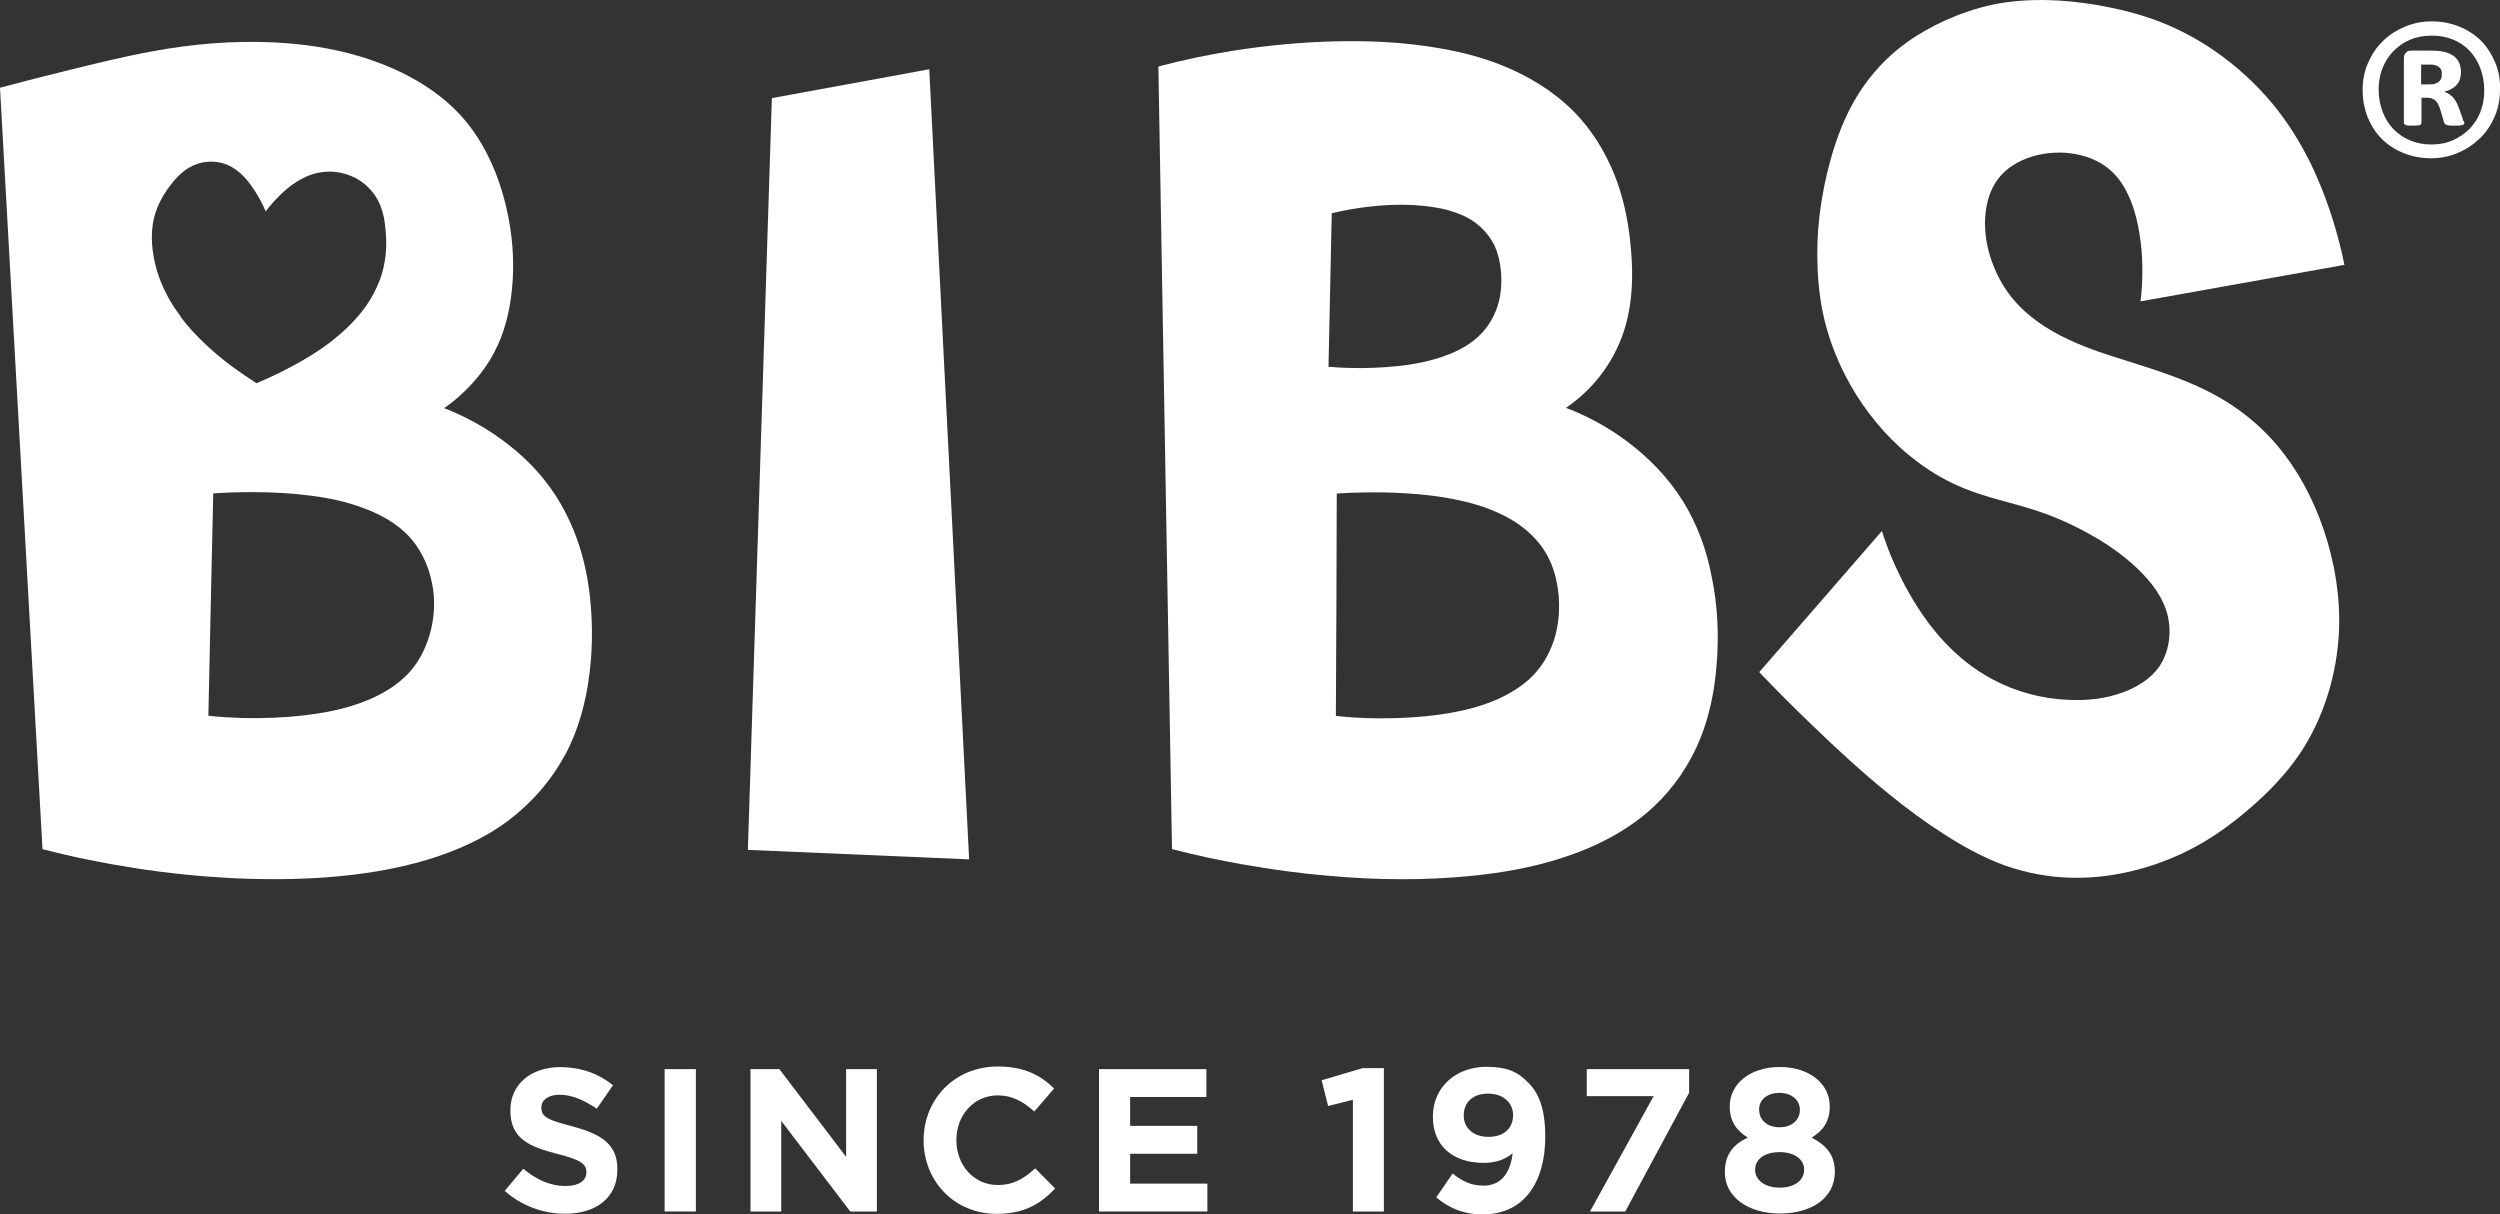 <svg viewBox="0 0 200 97.14" xmlns="http://www.w3.org/2000/svg" id="Layer_1"><rect x="0" y="0" width="200" height="97.14" fill="#333333" stroke="none"/><defs><style>.cls-1{fill:#fff;stroke-width:0px;}</style></defs><path d="M45.77,90.1c-1.96-.5-2.46-.75-2.46-1.49v-.03c0-.55.5-1,1.47-1s1.95.43,2.96,1.12l1.3-1.88c-1.15-.93-2.57-1.45-4.23-1.45-2.32,0-3.98,1.37-3.98,3.43v.03c0,2.27,1.48,2.89,3.78,3.49,1.91.48,2.3.82,2.3,1.45v.03c0,.66-.62,1.08-1.65,1.08-1.3,0-2.38-.54-3.4-1.38l-1.48,1.77c1.37,1.22,3.11,1.83,4.83,1.83,2.46,0,4.18-1.27,4.18-3.53v-.03c.01-1.99-1.29-2.82-3.6-3.43Z" class="cls-1"></path><rect height="11.39" width="2.5" y="85.53" x="53.17" class="cls-1"></rect><polygon points="67.69 92.55 62.35 85.53 60.04 85.53 60.04 96.92 62.5 96.92 62.5 89.67 68.02 96.92 70.15 96.92 70.15 85.53 67.69 85.53 67.69 92.55" class="cls-1"></polygon><path d="M79.82,94.8c-1.95,0-3.31-1.63-3.31-3.58v-.03c0-1.95,1.38-3.56,3.31-3.56,1.13,0,2.03.48,2.92,1.29l1.59-1.84c-1.07-1.04-2.35-1.76-4.5-1.76-3.5,0-5.94,2.66-5.94,5.89v.03c0,3.27,2.49,5.87,5.84,5.87,2.2,0,3.5-.79,4.68-2.03l-1.59-1.61c-.91.8-1.7,1.33-3,1.33Z" class="cls-1"></path><polygon points="90.41 92.3 95.78 92.3 95.78 90.07 90.41 90.07 90.41 87.76 96.51 87.76 96.51 85.53 87.92 85.53 87.92 96.92 96.59 96.92 96.59 94.69 90.41 94.69 90.41 92.3" class="cls-1"></polygon><polygon points="105.73 86.42 106.25 88.48 108.23 87.98 108.23 96.92 110.71 96.92 110.71 85.45 109.01 85.45 105.73 86.42" class="cls-1"></polygon><path d="M118.97,85.34c-2.57,0-4.34,1.69-4.34,3.98v.03c0,2.31,1.59,3.68,4.07,3.68,1,0,1.76-.3,2.31-.77-.17,1.54-.91,2.59-2.31,2.59-.95,0-1.66-.3-2.49-.97l-1.31,1.91c.95.8,2.09,1.36,3.74,1.36,3.24,0,4.98-2.52,4.98-6.21v-.03c0-2.24-.54-3.49-1.36-4.3-.86-.89-1.74-1.26-3.28-1.26ZM121.04,89.26c0,.97-.72,1.69-1.95,1.69s-1.99-.71-1.99-1.7v-.03c0-1.01.71-1.73,1.94-1.73s2.01.73,2.01,1.74v.03Z" class="cls-1"></path><polygon points="126.94 87.69 132.29 87.69 127.2 96.92 130.02 96.92 135.13 87.42 135.13 85.53 126.94 85.53 126.94 87.69" class="cls-1"></polygon><path d="M144.93,91.01c.89-.54,1.45-1.27,1.45-2.49v-.03c0-1.76-1.59-3.13-4-3.13s-4,1.38-4,3.13v.03c0,1.22.57,1.95,1.45,2.49-1.2.55-1.84,1.37-1.84,2.75v.03c0,1.98,1.87,3.29,4.4,3.29s4.4-1.23,4.4-3.35v-.03c-.03-1.37-.72-2.09-1.87-2.7ZM140.73,88.74c0-.71.59-1.31,1.63-1.31s1.63.64,1.63,1.34v.03c0,.8-.64,1.38-1.63,1.38s-1.63-.59-1.63-1.4v-.04ZM144.33,93.6c0,.8-.73,1.41-1.96,1.41s-1.96-.64-1.96-1.41v-.03c0-.89.83-1.4,1.96-1.4s1.96.53,1.96,1.4v.03Z" class="cls-1"></path><path d="M187.56,21.21c-.22-1.09-.5-2.19-.82-3.25-.51-1.7-1.15-3.36-1.92-4.95-.84-1.69-1.85-3.31-3.06-4.76-1.33-1.59-2.88-3-4.59-4.18-1.3-.9-2.7-1.65-4.15-2.24-1.77-.71-3.63-1.16-5.51-1.47-1.2-.19-2.39-.32-3.61-.35-1.51-.04-3.02.06-4.48.36-1.31.28-2.59.72-3.82,1.27-1.09.5-2.13,1.08-3.1,1.78-1.51,1.09-2.81,2.49-3.81,4.07-1.04,1.63-1.74,3.47-2.26,5.34-.4,1.45-.69,2.93-.87,4.43-.17,1.41-.21,2.82-.15,4.25.04,1.11.17,2.2.37,3.29.93,4.72,3.75,9.26,7.62,12.15,1.16.87,2.42,1.59,3.75,2.13,1.77.72,3.68,1.11,5.51,1.69,1.52.48,3,1.12,4.4,1.9,1.44.79,2.8,1.72,3.98,2.86,1.08,1.04,2.03,2.27,2.38,3.74.32,1.36.1,2.92-.68,4.05-.66.97-1.74,1.63-2.86,2.05-1.4.53-2.88.69-4.36.62-2.13-.08-4.25-.64-6.13-1.65-1.45-.77-2.75-1.81-3.87-3.02-1.23-1.31-2.23-2.82-3.09-4.41-.76-1.43-1.4-2.91-1.88-4.43-3.27,3.76-6.53,7.53-9.81,11.29,1.37,1.44,2.78,2.85,4.22,4.23,1.96,1.9,3.97,3.75,6.09,5.47,1.44,1.18,2.93,2.28,4.51,3.29,1.54.98,3.14,1.87,4.84,2.48,1.72.61,3.54.94,5.35.98,1.87.04,3.74-.22,5.55-.73,1.55-.43,3.04-1.04,4.44-1.81,1.47-.8,2.82-1.8,4.1-2.89,1.56-1.33,3-2.8,4.15-4.5,1.91-2.85,2.97-6.34,3.13-9.8.11-2.74-.33-5.45-1.2-8.04-.9-2.67-2.27-5.2-4.15-7.28-1.22-1.34-2.66-2.48-4.23-3.38-2.21-1.27-4.68-2.06-7.13-2.84-1.65-.51-3.29-1.02-4.87-1.76-1.74-.8-3.4-1.9-4.59-3.38-.59-.73-1.07-1.56-1.43-2.45-.46-1.11-.72-2.28-.72-3.5s.29-2.53,1.01-3.5c1.29-1.76,3.98-2.46,6.25-2.03,1.16.21,2.23.72,3.02,1.52.66.66,1.13,1.54,1.47,2.44.28.75.46,1.52.59,2.3.17.98.25,1.98.25,2.97,0,.86-.04,1.7-.15,2.55,5.47-.98,10.89-1.95,16.31-2.92Z" class="cls-1"></path><polygon points="74.34 5.54 61.75 7.85 59.83 67.99 77.53 68.75 74.34 5.54" class="cls-1"></polygon><path d="M45.22,60.38c1.07-2.01,1.66-4.23,1.94-6.49.22-1.77.25-3.57.11-5.34-.12-1.58-.39-3.15-.86-4.68-.61-1.96-1.56-3.85-2.84-5.45-1.08-1.37-2.39-2.53-3.82-3.53-1.31-.91-2.74-1.66-4.22-2.24.57-.39,1.09-.82,1.59-1.3.95-.91,1.78-1.96,2.41-3.14.83-1.56,1.26-3.33,1.43-5.11.22-2.2.04-4.4-.47-6.56-.61-2.59-1.72-5.12-3.45-7.1-2.1-2.41-5.15-4-8.26-4.93-2.27-.68-4.58-1.01-6.9-1.12-3.22-.15-6.48.12-9.66.71-2.3.42-4.57.98-6.84,1.54-1.8.44-3.6.9-5.38,1.38,1.13,20.3,2.27,40.61,3.4,60.91,2.44.64,4.91,1.13,7.4,1.52,2.56.4,5.13.66,7.72.8,2.56.12,5.12.12,7.68-.07,2.71-.21,5.4-.62,8.01-1.41,2.28-.69,4.5-1.67,6.41-3.09,1.88-1.41,3.49-3.24,4.59-5.31ZM14.47,25.34c-.64-.84-1.18-1.76-1.58-2.74-.39-.95-.64-1.99-.72-3.03-.06-.72-.01-1.45.15-2.14.14-.54.35-1.07.62-1.56.26-.47.57-.91.91-1.33.36-.43.77-.83,1.26-1.12.44-.26.93-.43,1.44-.47.57-.06,1.15.03,1.67.25.47.21.87.51,1.23.87.37.37.68.8.97,1.25.32.51.61,1.04.83,1.59.28-.37.58-.72.91-1.05.37-.39.77-.76,1.22-1.08.46-.33.95-.61,1.49-.8.65-.22,1.34-.3,2.02-.22.55.07,1.09.24,1.59.5.43.24.83.55,1.16.91.36.4.64.86.82,1.36.22.55.32,1.15.37,1.74.06.53.08,1.05.06,1.58-.03.64-.12,1.27-.29,1.88-.22.8-.57,1.56-1,2.27-.4.65-.89,1.25-1.41,1.8-.55.58-1.18,1.11-1.81,1.61-.65.48-1.33.94-2.03,1.34-.68.4-1.38.77-2.09,1.12-.58.28-1.16.54-1.74.79-.65-.42-1.29-.86-1.91-1.31-.75-.55-1.45-1.13-2.13-1.77-.73-.68-1.41-1.41-2.02-2.21ZM34.48,50.37c-.29,1.2-.83,2.37-1.62,3.29-1.04,1.2-2.49,2.02-4.01,2.57-1.48.54-3,.82-4.55,1-1.65.19-3.31.25-4.97.21-.89-.03-1.77-.08-2.66-.18.12-5.94.26-11.86.39-17.79,1.02-.07,2.05-.1,3.07-.1,1.61,0,3.21.08,4.79.29,1.4.18,2.78.47,4.11.97,1.37.5,2.7,1.22,3.68,2.27.84.9,1.44,2.06,1.74,3.27.37,1.37.36,2.82.03,4.21Z" class="cls-1"></path><path d="M197.02,9.49c-.04-.14-.1-.26-.14-.39-.06-.15-.11-.3-.17-.46-.06-.14-.11-.28-.18-.42-.08-.17-.19-.33-.32-.46-.11-.11-.24-.21-.36-.28-.1-.06-.21-.11-.32-.15.1-.03.19-.06.29-.08.12-.04.24-.1.35-.17.12-.07.24-.15.33-.26.11-.11.21-.25.26-.4.06-.14.08-.3.11-.46.01-.19.01-.37-.03-.57-.03-.14-.07-.28-.12-.4-.07-.14-.17-.28-.28-.39-.12-.12-.28-.21-.43-.29-.15-.07-.3-.12-.5-.17-.19-.04-.4-.07-.61-.08-.17-.01-.3-.01-.43-.01h-1.51c-.07,0-.14,0-.21.01-.08.01-.17.04-.22.1-.06.04-.11.1-.14.17-.04.07-.06.14-.07.21-.01.1-.01.19-.01.29v5s.01.06.03.08.03.04.06.06c.03.01.06.03.08.04.04.01.08.01.12.03.06.01.11.01.18.01h.33c.07,0,.12,0,.19-.01.06,0,.11-.01.18-.01.03,0,.06-.01.08-.01.03-.01.04-.01.06-.03s.04-.03.06-.06c.01-.01.03-.04.03-.07,0-.01,0-.04.01-.06v-1.98h.53c.11.01.22.03.33.07s.21.11.29.19c.07.07.12.17.18.25.04.1.08.18.12.28.04.11.07.22.11.35s.07.25.11.37c.03.08.06.18.08.28.03.07.04.17.07.22s.06.1.1.12c.06.03.11.06.18.07.08.01.18.03.26.03h.44c.07,0,.15,0,.24-.01.07-.01.12-.01.19-.03.03,0,.07-.01.1-.03.01-.01.04-.03.06-.04.01-.03.03-.06.03-.08v-.1c-.1-.1-.11-.19-.14-.28ZM195.33,6.17c-.03.11-.07.21-.15.29-.08.1-.19.17-.3.21-.1.04-.19.06-.29.07-.07.01-.14.01-.22.01h-.68v-1.58h.8c.1,0,.21.01.3.04.11.03.22.07.32.14.08.07.15.15.19.25.03.07.04.14.04.22.01.12,0,.24-.01.35Z" class="cls-1"></path><path d="M199.61,4.99c-.28-.66-.65-1.25-1.13-1.73s-1.07-.86-1.73-1.13-1.4-.42-2.2-.42-1.49.14-2.17.43c-.66.28-1.26.66-1.76,1.16-.5.48-.89,1.07-1.18,1.74-.29.66-.43,1.38-.43,2.14,0,.8.14,1.52.4,2.2.28.66.65,1.25,1.13,1.73.48.48,1.07.86,1.73,1.13s1.41.42,2.2.42,1.49-.14,2.16-.43c.68-.29,1.26-.68,1.76-1.16s.89-1.07,1.18-1.74c.29-.66.43-1.38.43-2.16.03-.79-.11-1.52-.39-2.19ZM198.45,8.92c-.21.51-.48.97-.86,1.36s-.82.69-1.34.93c-.53.24-1.11.35-1.76.35-.59,0-1.16-.11-1.67-.32s-.95-.51-1.34-.9c-.37-.39-.66-.86-.87-1.4s-.32-1.15-.32-1.8c0-.59.1-1.15.3-1.66.21-.53.48-.98.87-1.37.37-.39.82-.71,1.34-.93.51-.22,1.11-.33,1.74-.33.59,0,1.16.1,1.67.3s.95.5,1.34.89c.37.39.66.86.87,1.4s.32,1.15.32,1.81c0,.61-.1,1.16-.3,1.67Z" class="cls-1"></path><path d="M134.63,40.09c-1.18-1.9-2.78-3.54-4.59-4.87-1.47-1.08-3.07-1.95-4.76-2.59,1.15-.79,2.17-1.77,2.99-2.91.8-1.11,1.41-2.37,1.78-3.68.55-1.95.61-4.03.43-6.06-.15-1.84-.48-3.65-1.09-5.38-.66-1.85-1.65-3.63-2.96-5.11-1.52-1.72-3.47-3.03-5.58-3.97-1.83-.82-3.78-1.34-5.74-1.67-2.75-.48-5.58-.61-8.37-.54-2.74.07-5.47.33-8.16.76-1.99.32-3.96.73-5.91,1.25.36,20.87.73,41.75,1.09,62.61,1.87.48,3.75.89,5.65,1.22,2.27.4,4.55.72,6.85.91,3.83.35,7.71.39,11.54,0,2.39-.24,4.77-.66,7.08-1.4,2.73-.87,5.35-2.19,7.43-4.14,1.58-1.48,2.84-3.32,3.67-5.33.77-1.88,1.18-3.89,1.34-5.91.21-2.39.1-4.82-.39-7.17-.4-2.12-1.16-4.19-2.3-6.03ZM106.54,17.06c1-.24,2.01-.42,3.03-.53,1.19-.14,2.39-.19,3.58-.12.94.06,1.88.17,2.78.43.73.21,1.44.5,2.05.94.66.48,1.22,1.13,1.58,1.87.29.62.44,1.3.51,1.99.08.87.04,1.76-.19,2.6-.25.9-.71,1.74-1.34,2.41-.76.82-1.77,1.38-2.82,1.77-1.27.48-2.6.73-3.93.87-1.2.12-2.42.18-3.63.15-.62-.01-1.25-.04-1.88-.1.08-4.08.18-8.18.26-12.29ZM124.54,50.37c-.25,1.19-.77,2.34-1.54,3.27-.73.89-1.7,1.56-2.74,2.08-1.02.51-2.12.86-3.21,1.11-1.3.29-2.63.46-3.97.55-1.25.08-2.48.11-3.72.07-.83-.03-1.67-.08-2.49-.18.03-5.94.06-11.86.07-17.79.66-.04,1.33-.07,1.99-.08,1.2-.03,2.41-.01,3.61.07,1.22.07,2.44.21,3.64.44,1.31.25,2.62.61,3.83,1.19.87.4,1.69.93,2.39,1.58.64.59,1.18,1.31,1.55,2.09.43.9.65,1.91.75,2.91.06.89.03,1.81-.17,2.71Z" class="cls-1"></path></svg>
